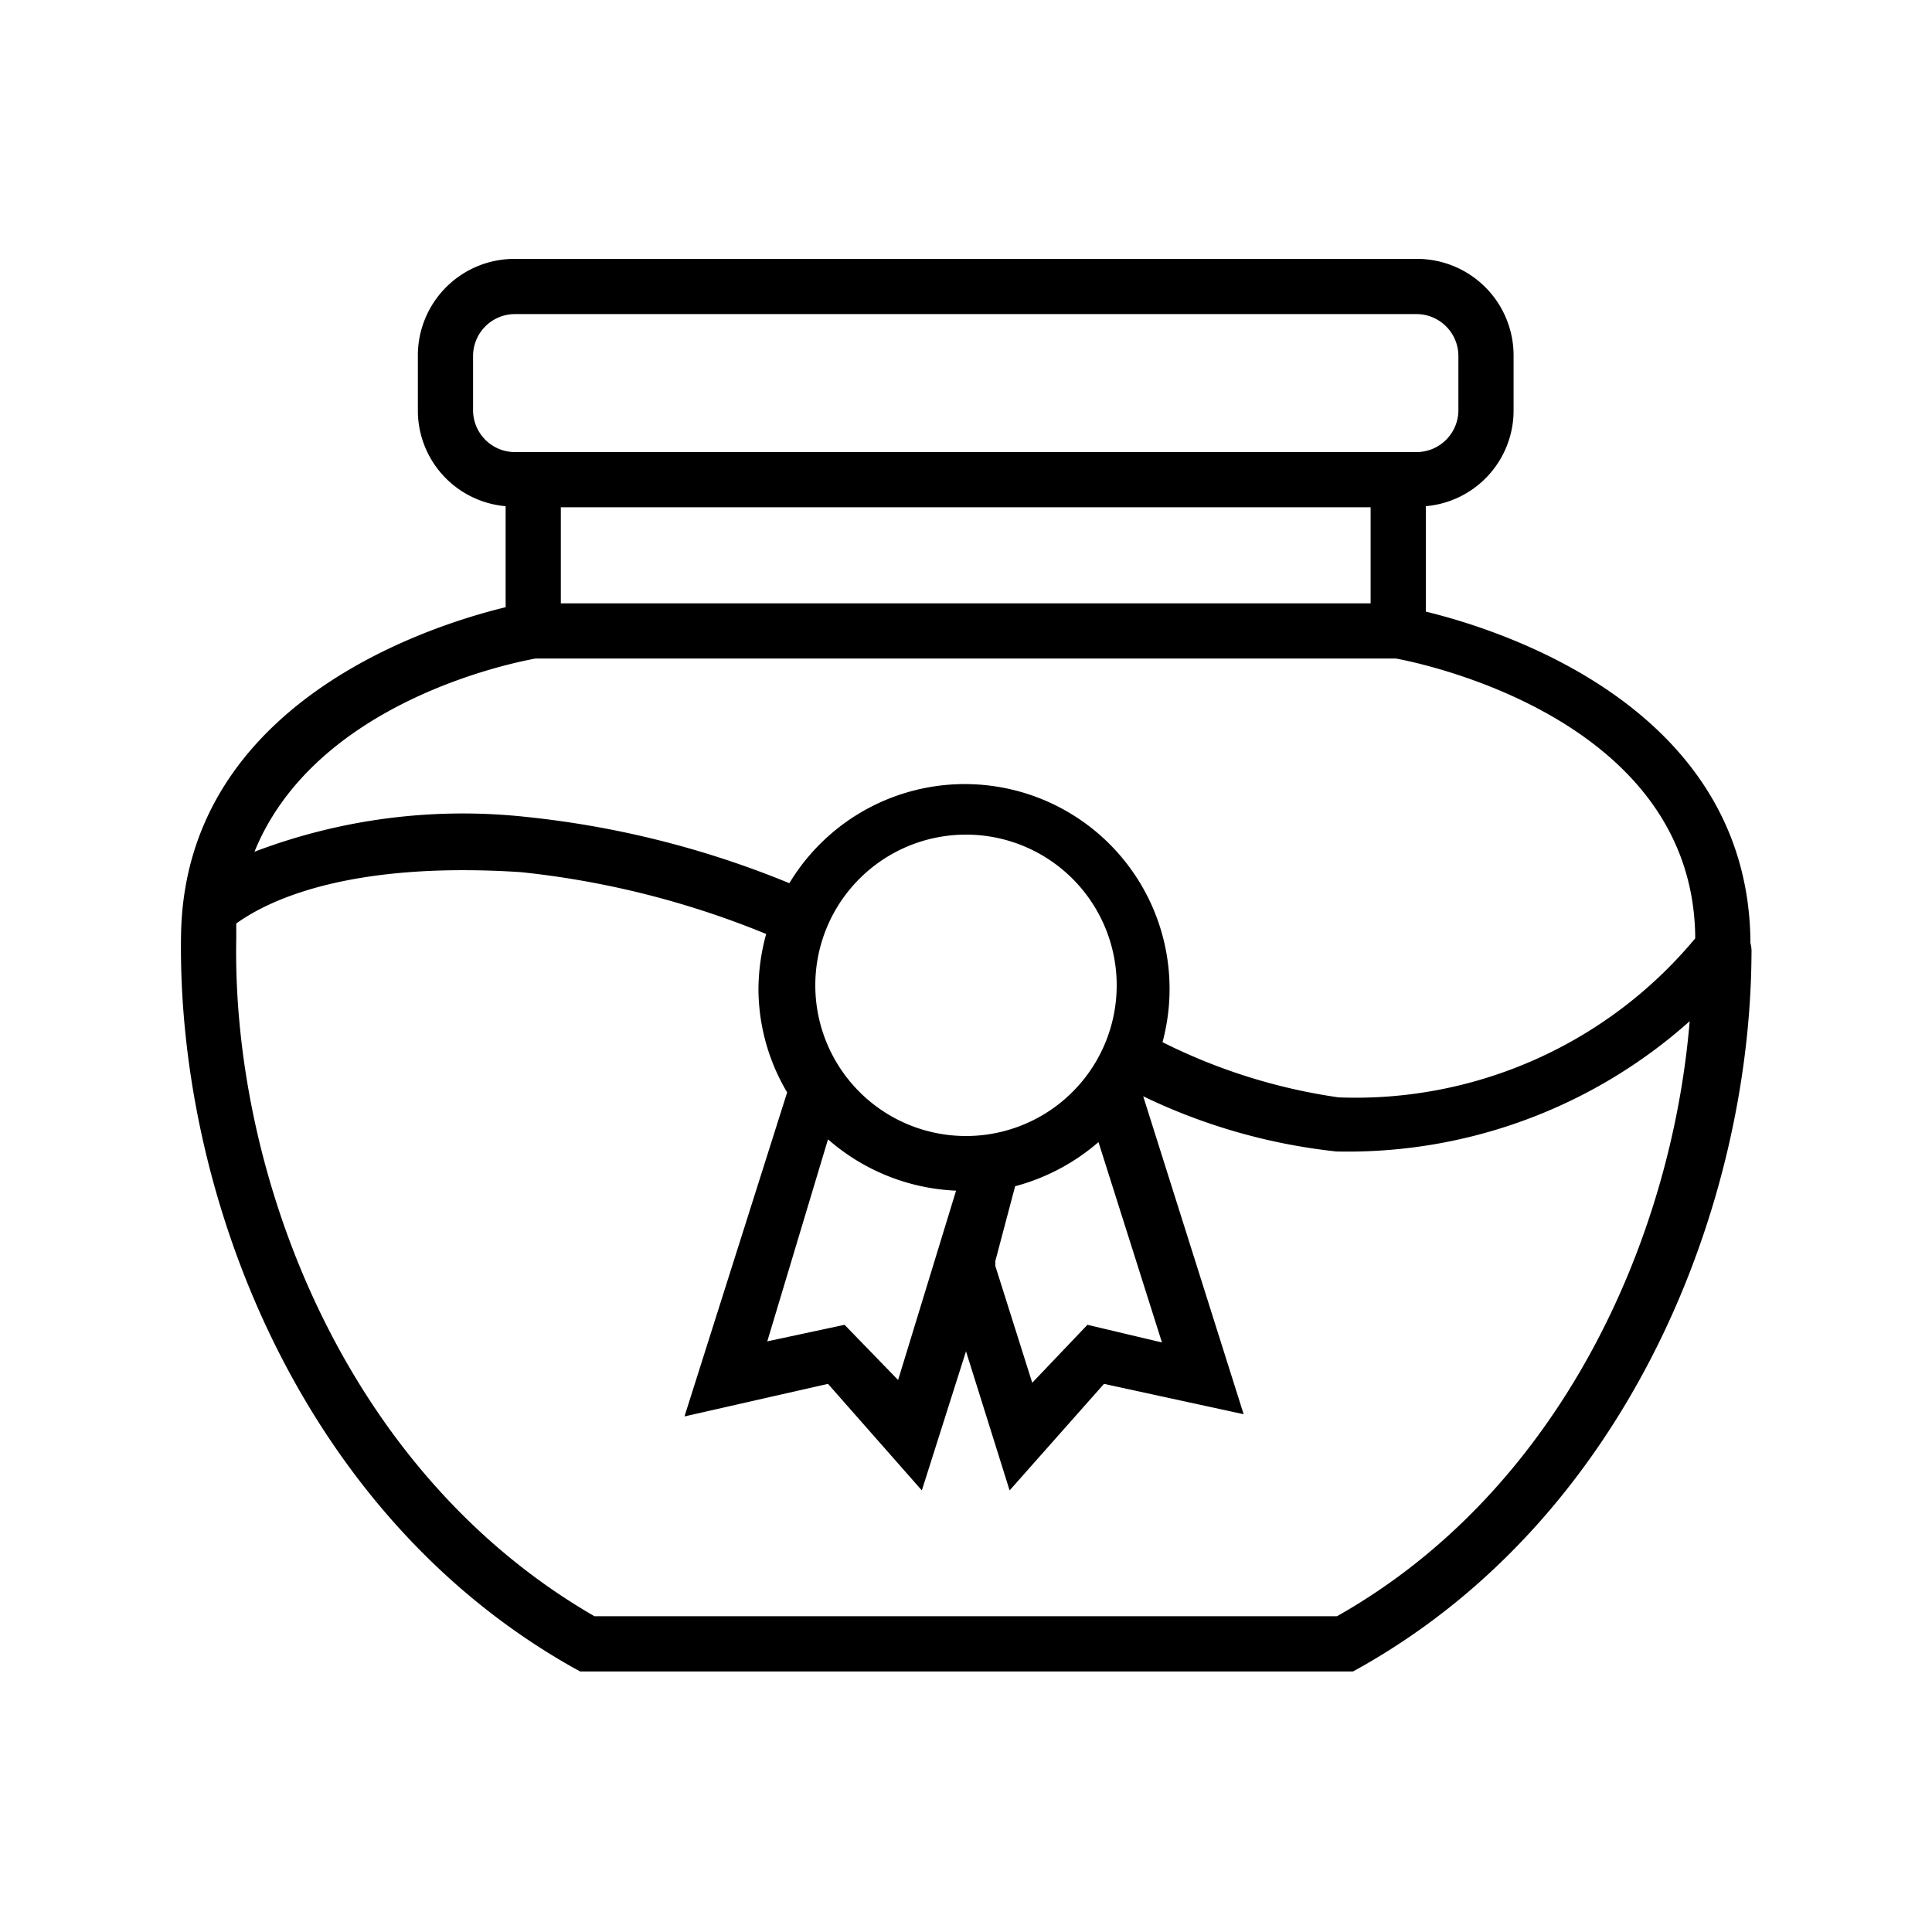 <svg id="Layer_1" data-name="Layer 1" xmlns="http://www.w3.org/2000/svg" viewBox="0 0 35 35"><path d="M31.71,17.08V17c-.08-4.18-4.48-5.58-5.88-5.92V9.17a1.74,1.74,0,0,0,1.59-1.73v-1a1.75,1.75,0,0,0-1.75-1.75H9.32A1.75,1.75,0,0,0,7.57,6.47v1A1.74,1.74,0,0,0,9.16,9.17V11c-1.4.34-5.8,1.74-5.88,5.92C3.2,21.52,5.36,27.39,10.4,30.22l.11.06h14l.11-.06c4.92-2.76,7.09-8.43,7.11-12.95A.61.61,0,0,0,31.71,17.08ZM10.16,10.93V9.19H24.83v1.74ZM8.57,7.44v-1a.76.76,0,0,1,.75-.75H25.67a.76.76,0,0,1,.75.75v1a.76.76,0,0,1-.75.75H9.32A.76.76,0,0,1,8.57,7.44ZM9.7,11.93H25.29c.38.07,5.34,1.05,5.42,5V17a8,8,0,0,1-6.46,2.88,10.4,10.4,0,0,1-3.19-1A3.71,3.71,0,0,0,14.3,16a17.15,17.15,0,0,0-4.76-1.2,10.62,10.62,0,0,0-4.93.63C5.72,12.7,9.32,12,9.7,11.93Zm7.8,8.65a2.73,2.73,0,1,1,2.73-2.73A2.73,2.73,0,0,1,17.5,20.58ZM15,20.64a3.76,3.76,0,0,0,2.32.93L16.27,25,15.3,24l-1.4.3Zm3.39.85a.09.09,0,0,0,0,0,3.79,3.79,0,0,0,1.51-.8l1.15,3.63L19.7,24l-1,1.05-.67-2.12a.35.35,0,0,0,0-.08Zm5.79,7.79H10.77C6.18,26.63,4.2,21.2,4.28,17l0-.27c.61-.44,2.09-1.13,5.16-.93a16.09,16.09,0,0,1,4.44,1.12,3.84,3.84,0,0,0-.14,1,3.69,3.69,0,0,0,.52,1.87s0,0,0,0l-1.86,5.87L15,25.07,16.7,27l.8-2.52L18.29,27,20,25.07l2.53.55-1.82-5.76a10.66,10.66,0,0,0,3.5,1,9.3,9.3,0,0,0,6.4-2.36C30.28,22.47,28.26,27,24.22,29.28Z"/></svg>